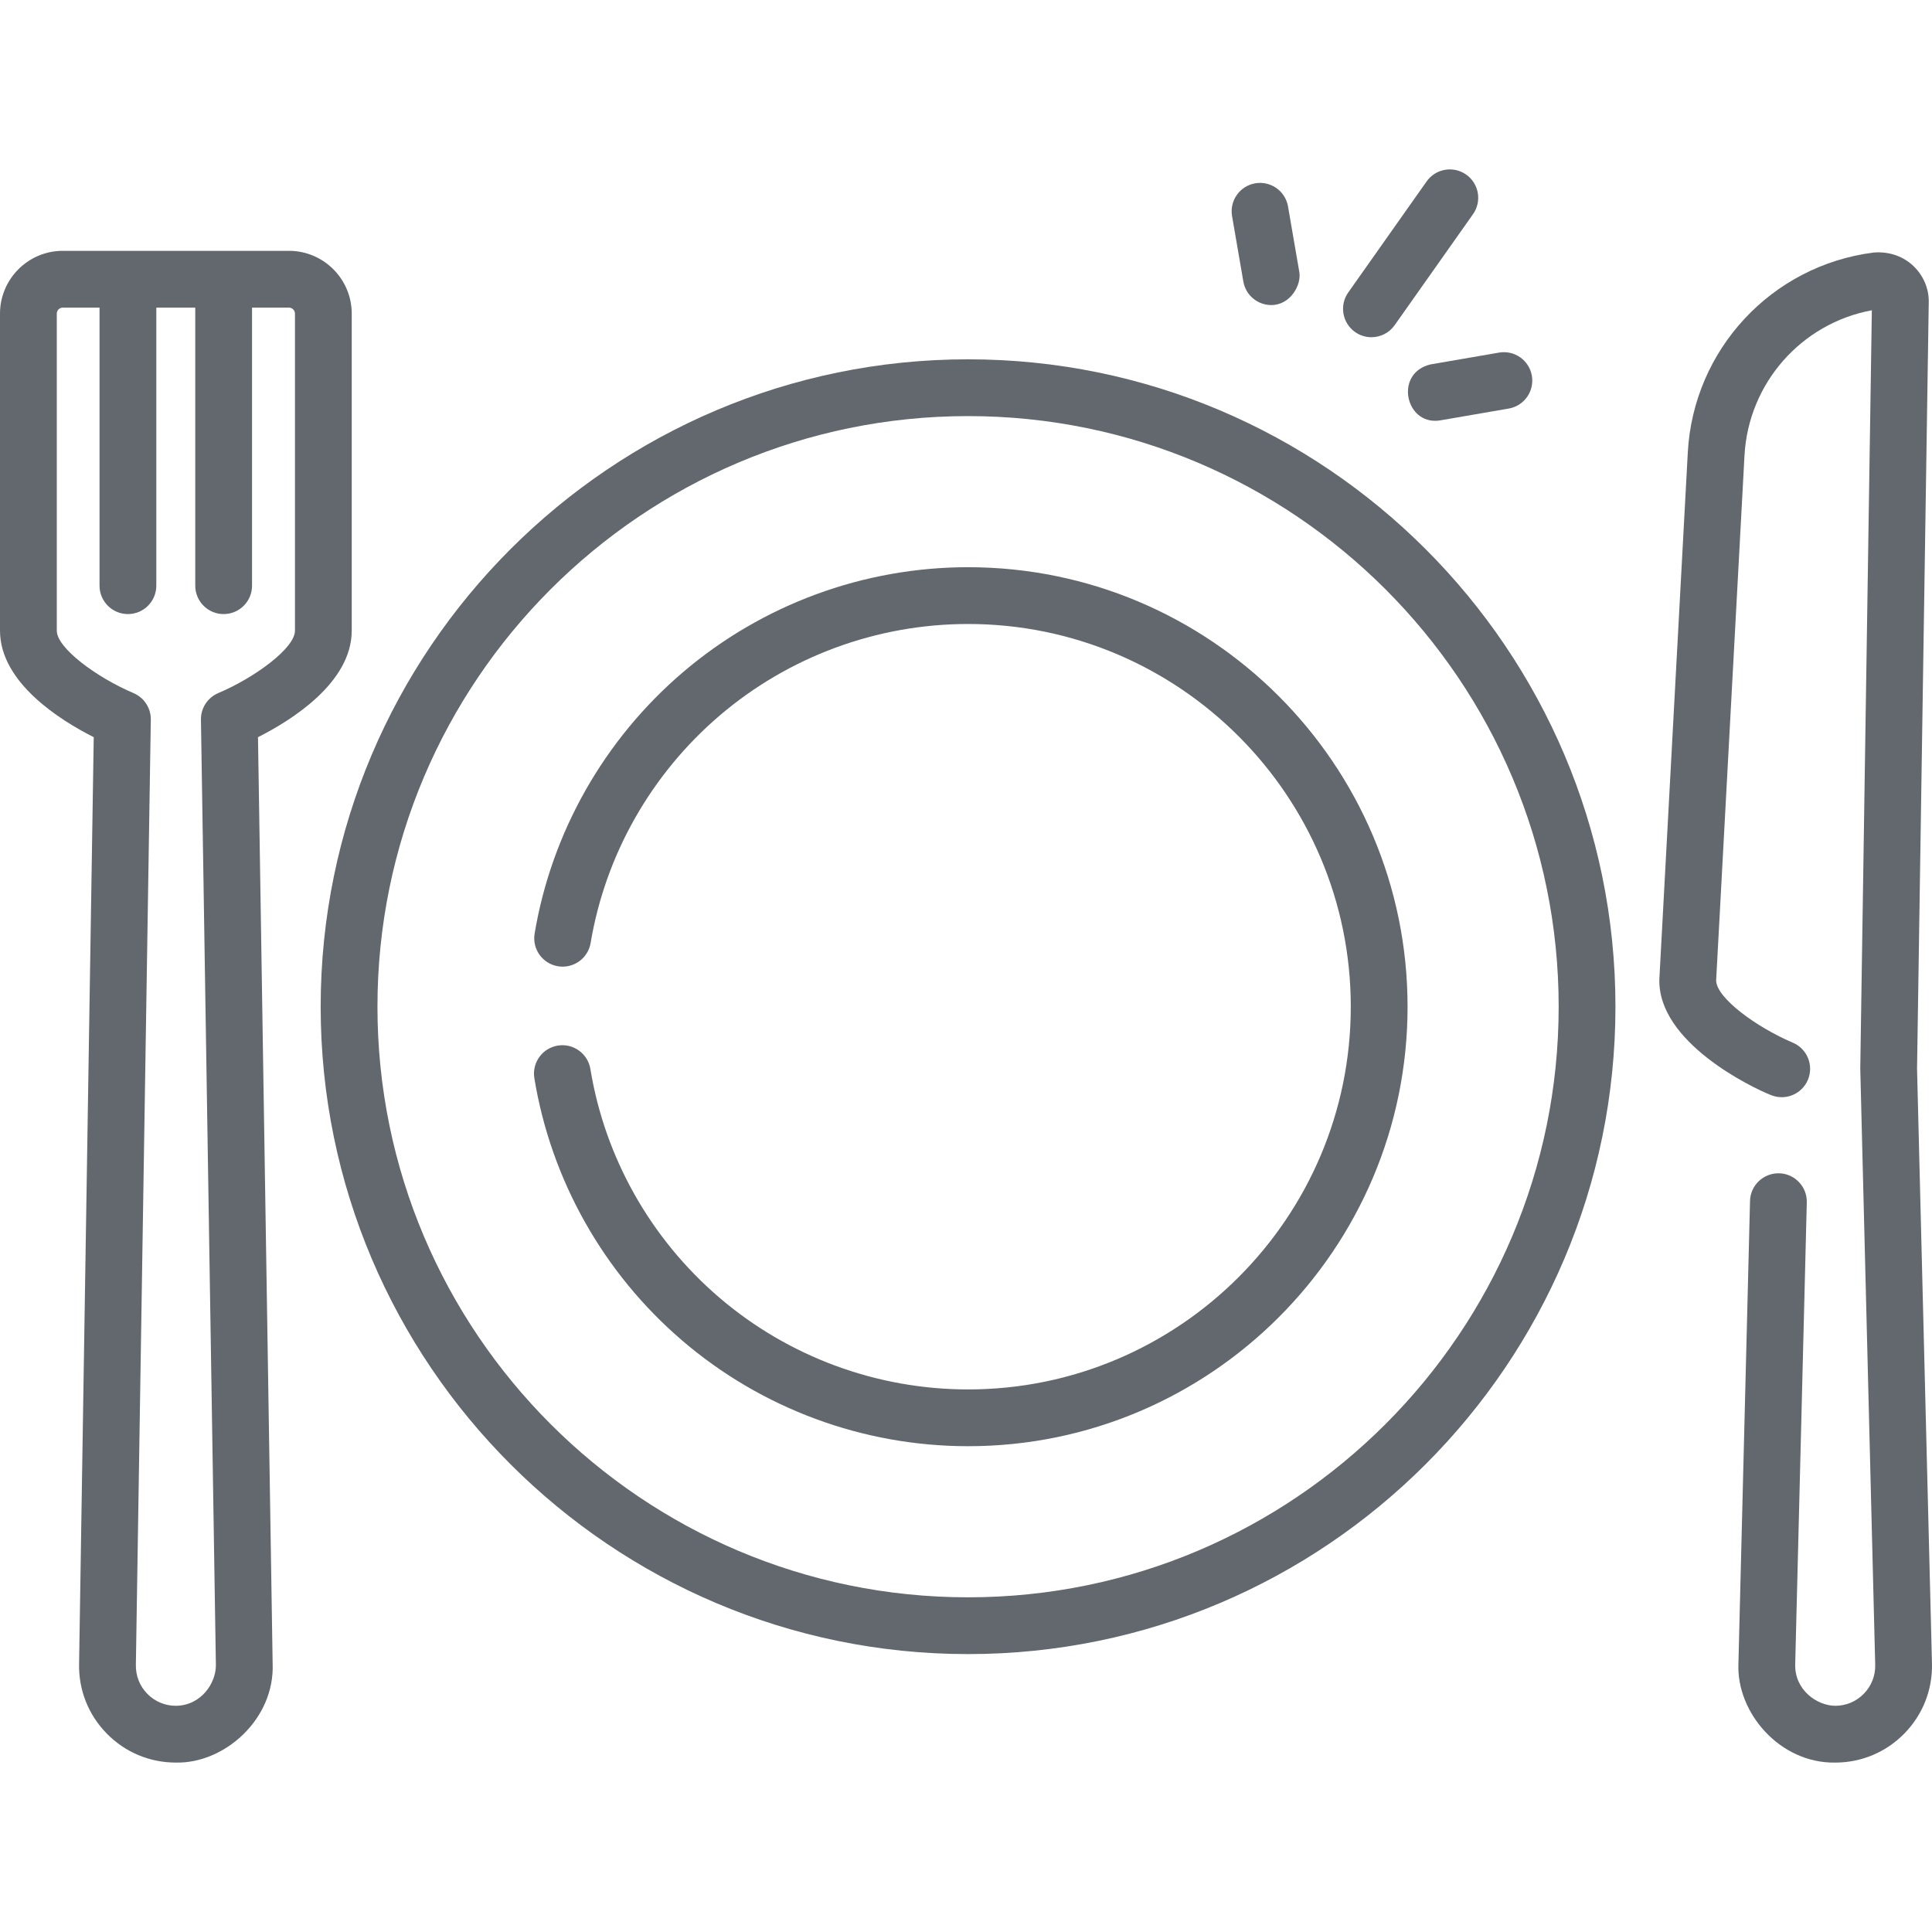 <svg id="Capa_1" enable-background="new 0 0 510.377 510.377" height="512" viewBox="0 0 510.377 510.377" width="512" xmlns="http://www.w3.org/2000/svg" fill="#63686e"><g><g><path d="m92.918 166.596v-83.742c0-9.149-7.443-16.593-16.593-16.593h-59.733c-9.149.001-16.592 7.444-16.592 16.593v83.742c0 13.78 16.032 23.743 24.763 28.146l-3.869 244.694c-.167 6.945 2.414 13.507 7.267 18.478s11.352 7.708 18.298 7.708c12.949.281 26.143-11.575 25.566-26.125l-3.87-244.755c8.731-4.403 24.762-14.366 24.763-28.146zm-35.253 16.494c-2.818 1.189-4.632 3.97-4.584 7.029l3.948 249.677c.079 4.758-3.841 10.751-10.569 10.826-2.872 0-5.559-1.132-7.565-3.187s-3.073-4.768-3.003-7.7l3.947-249.616c.048-3.052-1.766-5.833-4.576-7.025-9.585-4.07-20.263-11.846-20.263-16.498v-83.742c0-.878.714-1.593 1.592-1.593h9.7v73.458c0 4.142 3.358 7.5 7.5 7.5s7.5-3.358 7.5-7.5v-73.457h10.288v73.458c0 4.142 3.358 7.5 7.5 7.5s7.5-3.358 7.5-7.5v-73.458h9.745c.878 0 1.593.714 1.593 1.593v83.742c0 4.65-10.678 12.426-20.253 16.493z"/><path d="m506.426 282.311 3.095-202.653c.048-6.874-5.782-13.616-14.523-12.95-27.002 3.412-47.666 25.637-49.136 52.847l-7.505 138.985c-.593 16.782 24.523 28.793 29.412 30.718 3.811 1.608 8.205-.177 9.817-3.989 1.613-3.811-.17-8.21-3.979-9.828-9.486-4.028-20.046-11.688-20.258-16.355l7.491-138.723c1.034-19.152 15.024-34.938 33.644-38.401l-3.058 200.271c-.002.101 3.947 157.563 3.947 157.563.069 2.871-.997 5.584-3.004 7.639-2.006 2.055-4.692 3.187-7.564 3.187-4.754-.033-10.656-4.099-10.569-10.818l3.065-122.17c.104-4.141-3.169-7.582-7.31-7.686-4.146-.084-7.582 3.168-7.687 7.31l-3.065 122.178c-.574 12.974 10.936 26.418 25.565 26.186 6.947 0 13.445-2.738 18.298-7.708s7.434-11.533 7.267-18.485z"/><path d="m255.733 94.92c-94.302 0-171.021 76.72-171.021 171.021s76.72 171.021 171.021 171.021 171.021-76.72 171.021-171.021-76.719-171.021-171.021-171.021zm0 327.043c-86.031 0-156.021-69.991-156.021-156.021s69.99-156.022 156.021-156.022c86.03 0 156.021 69.991 156.021 156.021s-69.991 156.022-156.021 156.022z"/><path d="m255.733 149.839c-27.629 0-54.398 9.871-75.377 27.793-20.744 17.722-34.638 42.222-39.124 68.987-.685 4.085 2.072 7.952 6.157 8.637 4.084.685 7.952-2.072 8.637-6.157 3.904-23.295 16.005-44.626 34.073-60.062 18.265-15.604 41.574-24.198 65.634-24.198 55.748 0 101.103 45.354 101.103 101.103s-45.354 101.103-101.103 101.103c-24.127 0-47.486-8.636-65.774-24.318-18.096-15.517-30.169-36.939-33.996-60.323-.669-4.088-4.525-6.863-8.613-6.19-4.087.669-6.859 4.525-6.19 8.613 4.396 26.866 18.26 51.473 39.035 69.287 21.006 18.012 47.833 27.931 75.539 27.931 64.02 0 116.103-52.083 116.103-116.103s-52.085-116.103-116.104-116.103z"/><path d="m357.969 87.709c1.314.928 2.823 1.374 4.318 1.374 2.354 0 4.673-1.105 6.134-3.175l20.705-29.331c2.389-3.384 1.582-8.063-1.802-10.452-3.385-2.388-8.063-1.583-10.452 1.802l-20.705 29.331c-2.388 3.382-1.582 8.062 1.802 10.451z"/><path d="m379.146 111.164c.423 0 .852-.036 1.283-.11l18.129-3.125c4.082-.704 6.82-4.583 6.116-8.666-.703-4.082-4.576-6.819-8.665-6.117l-18.129 3.125c-9.222 2.2-6.849 14.95 1.266 14.893z"/><path d="m328.452 74.363c.629 3.651 3.799 6.227 7.382 6.227 5.147-.011 8.036-5.452 7.399-8.775l-2.978-17.272c-.703-4.082-4.574-6.819-8.665-6.117-4.082.704-6.82 4.583-6.116 8.665z"/></g></g></svg>
